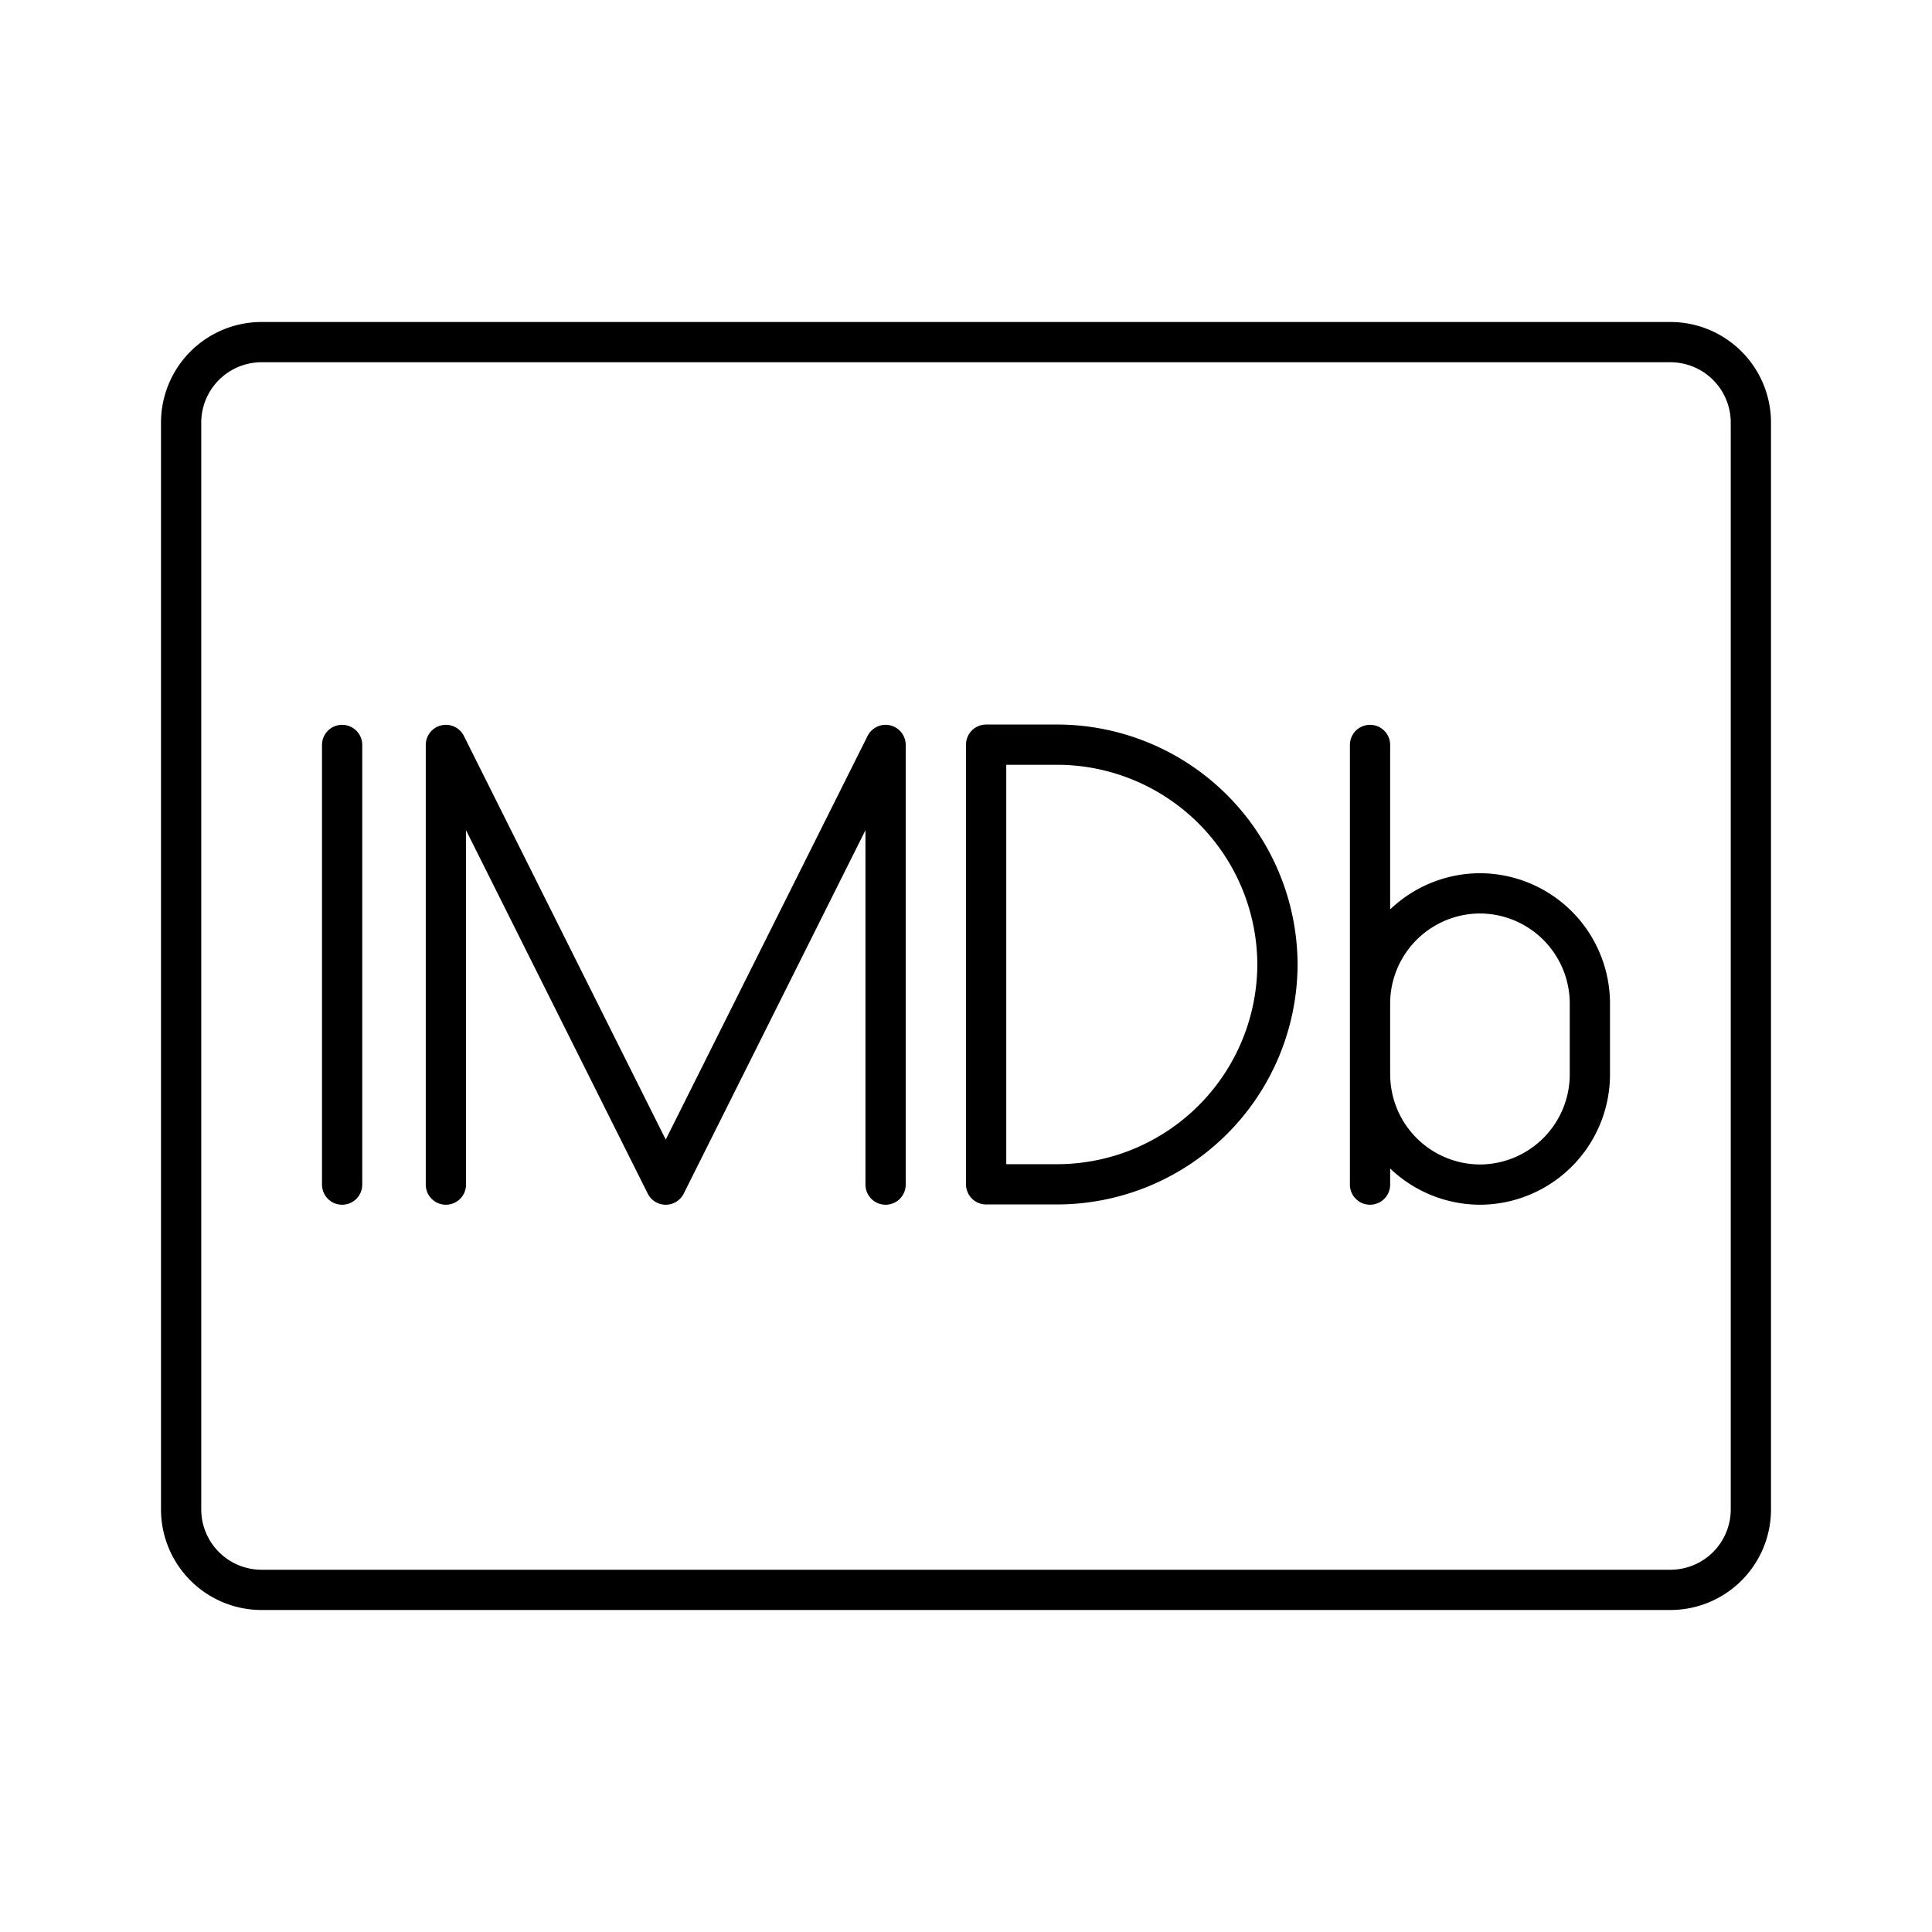 <?xml version="1.0" encoding="utf-8"?>
<!-- Generator: www.svgicons.com -->
<svg xmlns="http://www.w3.org/2000/svg" width="800" height="800" viewBox="0 0 48 48">
<path fill="none" stroke="currentColor" stroke-linecap="round" stroke-linejoin="round" d="M34.038 24.925a2.74 2.74 0 0 1 2.731-2.73h0a2.74 2.74 0 0 1 2.731 2.73V26.7a2.74 2.74 0 0 1-2.731 2.731h0a2.74 2.74 0 0 1-2.73-2.73m-.001 2.73V18.508M24.5 29.424V18.501h1.776a5.48 5.48 0 0 1 5.462 5.461h0a5.48 5.48 0 0 1-5.462 5.462Zm-13.422.007V18.508l5.462 10.923l5.462-10.923v10.923M8.5 18.508v10.923"/><path fill="none" stroke="currentColor" stroke-linecap="round" stroke-linejoin="round" d="M43.5 37.5v-27a2 2 0 0 0-2-2h-35a2 2 0 0 0-2 2v27a2 2 0 0 0 2 2h35a2 2 0 0 0 2-2"/>
</svg>